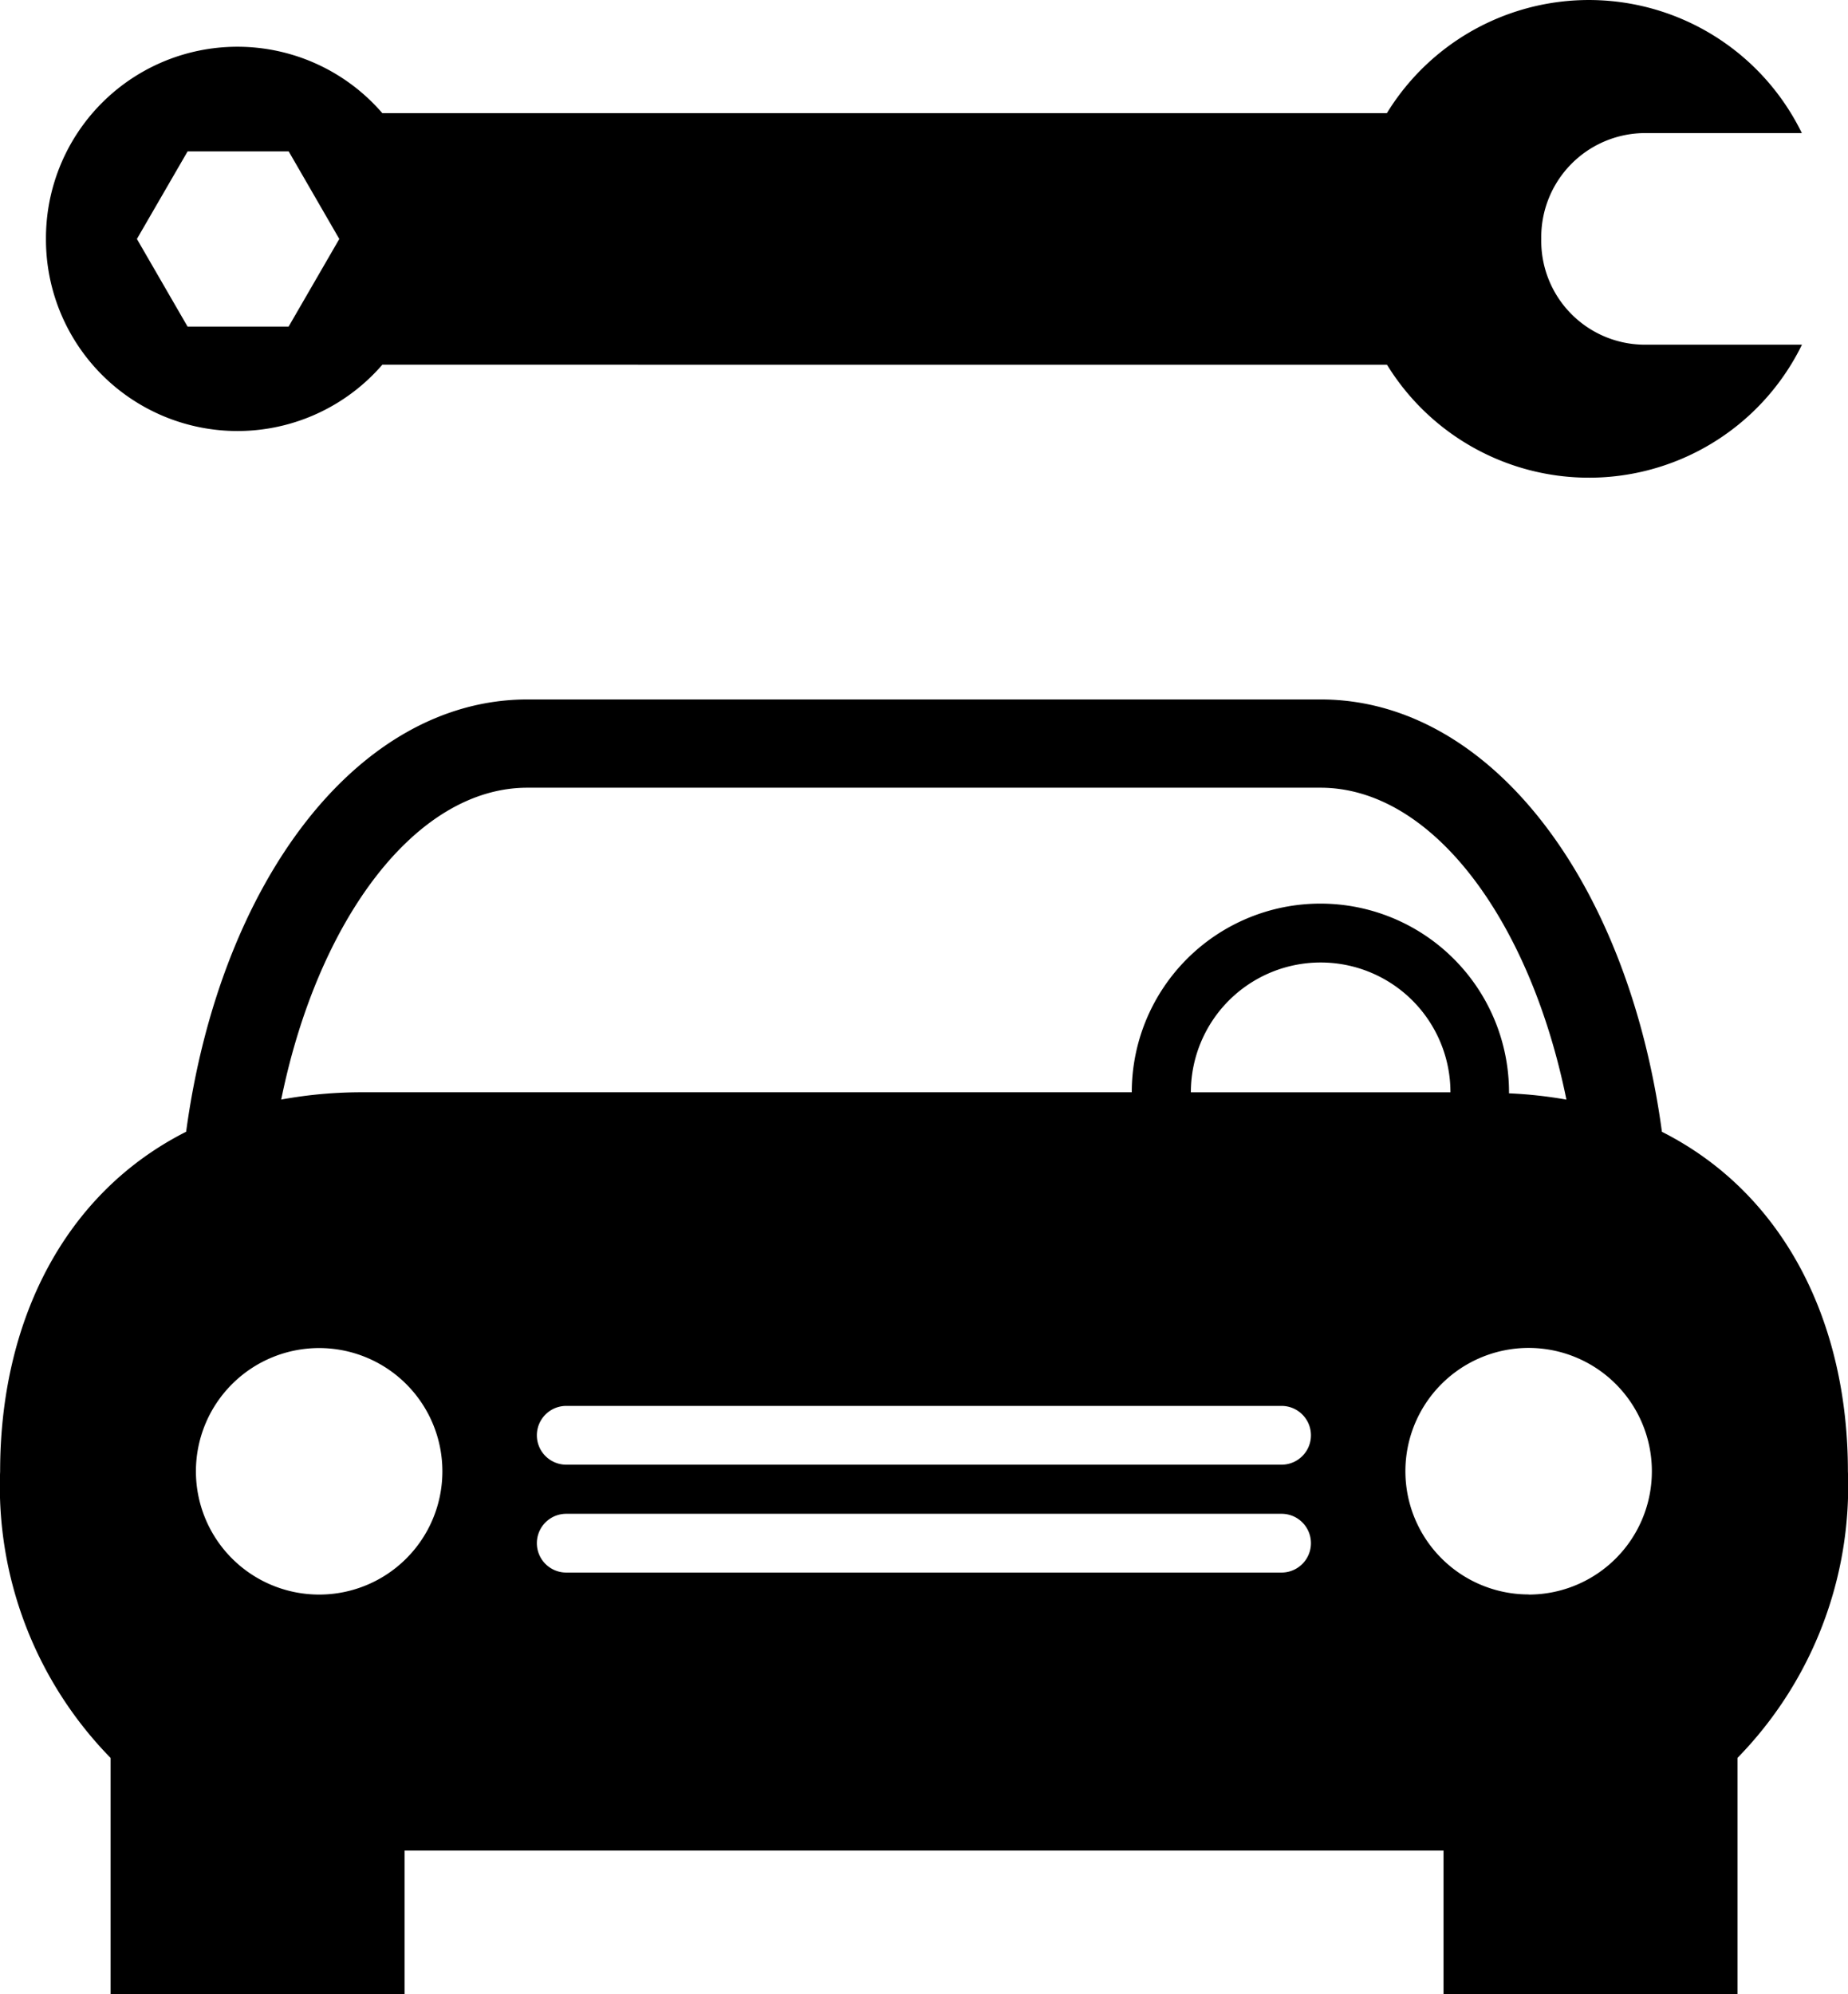 <svg xmlns="http://www.w3.org/2000/svg" width="58.784" height="63.425" viewBox="0 0 58.784 63.425">
    <path d="M52.865 35.995c-1.074-7.953-5.456-13.75-10.856-13.75H16.781c-5.4 0-9.785 5.795-10.86 13.748-3.9 1.972-5.917 6.061-5.917 10.8a12.351 12.351 0 0 0 3.514 9.116v7.518h9.351v-4.573h33.049v4.571h9.351v-7.518a12.36 12.36 0 0 0 3.512-9.116c0-4.735-2.019-8.826-5.916-10.796zM16.776 25.052h25.228c3.555 0 6.666 4.216 7.823 9.92a13.871 13.871 0 0 0-1.826-.2v-.034a6 6 0 1 0-12 0h-24.45a14.189 14.189 0 0 0-2.606.232c1.161-5.705 4.274-9.918 7.831-9.918zm29.361 9.687h-8.256a4.128 4.128 0 1 1 8.257 0zM10.152 50.713a3.92 3.92 0 1 1 3.92-3.92 3.918 3.918 0 0 1-3.92 3.92zm30.614-.7H18.012a.934.934 0 1 1 0-1.869h22.754a.934.934 0 1 1 0 1.869zm0-3.431H18.012a.934.934 0 1 1 0-1.869h22.754a.934.934 0 1 1 0 1.869zm7.861 4.127a3.92 3.92 0 1 1 3.918-3.92 3.919 3.919 0 0 1-3.918 3.924zM44.12 11.6a7.541 7.541 0 0 0 13.2-.638h-5.053a3.3 3.3 0 0 1-3.24-3.366 3.31 3.31 0 0 1 3.238-3.363h5.051a7.537 7.537 0 0 0-13.2-.634H12.162a6.089 6.089 0 0 0-10.7 4 6.091 6.091 0 0 0 10.7 4zM5.966 10.386L4.355 7.6l1.613-2.786h3.215l1.61 2.786-1.612 2.786H5.966z" data-name="Path 289"/>
</svg>
